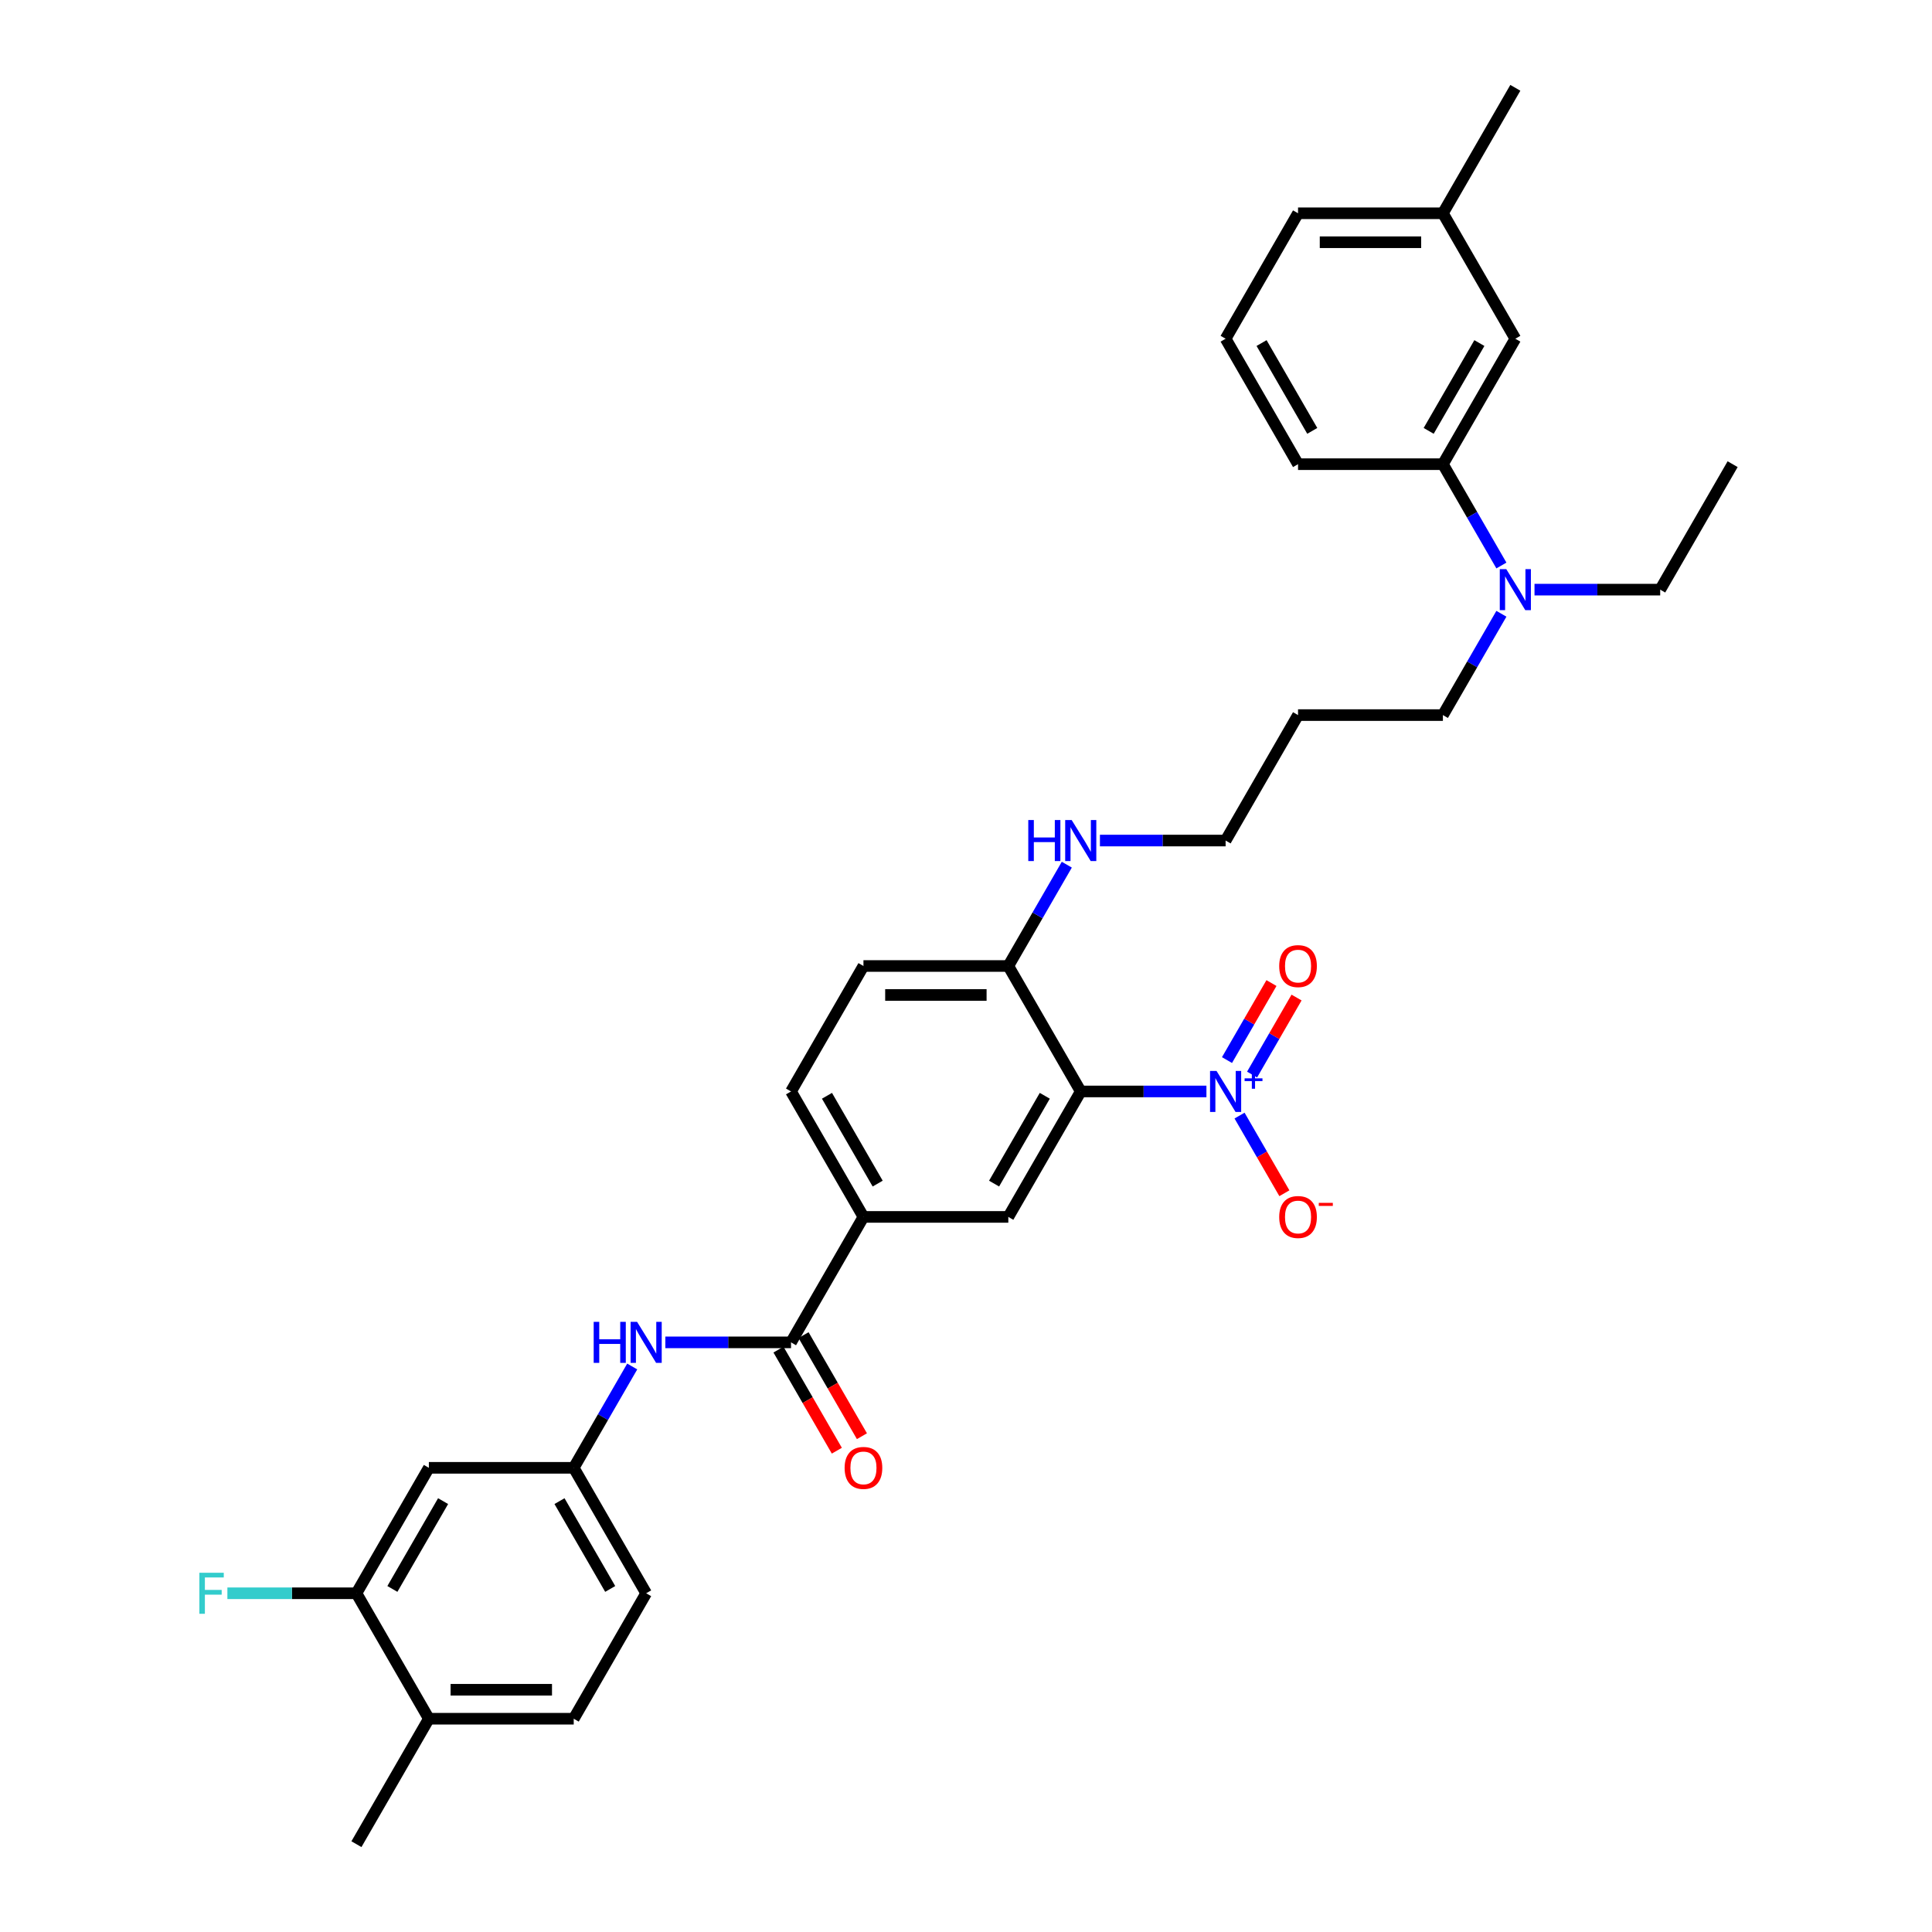 <?xml version='1.0' encoding='iso-8859-1'?>
<svg version='1.1' baseProfile='full'
              xmlns='http://www.w3.org/2000/svg'
                      xmlns:rdkit='http://www.rdkit.org/xml'
                      xmlns:xlink='http://www.w3.org/1999/xlink'
                  xml:space='preserve'
width='1000px' height='1000px' viewBox='0 0 1000 1000'>
<!-- END OF HEADER -->
<rect style='opacity:1.0;fill:#FFFFFF;stroke:none' width='1000' height='1000' x='0' y='0'> </rect>
<path class='bond-0' d='M 624.445,564.935 L 591.919,564.935' style='fill:none;fill-rule:evenodd;stroke:#0000FF;stroke-width:6px;stroke-linecap:butt;stroke-linejoin:miter;stroke-opacity:1' />
<path class='bond-0' d='M 591.919,564.935 L 559.392,564.935' style='fill:none;fill-rule:evenodd;stroke:#000000;stroke-width:6px;stroke-linecap:butt;stroke-linejoin:miter;stroke-opacity:1' />
<path class='bond-8' d='M 641.585,577.427 L 653.187,597.523' style='fill:none;fill-rule:evenodd;stroke:#0000FF;stroke-width:6px;stroke-linecap:butt;stroke-linejoin:miter;stroke-opacity:1' />
<path class='bond-8' d='M 653.187,597.523 L 664.79,617.619' style='fill:none;fill-rule:evenodd;stroke:#FF0000;stroke-width:6px;stroke-linecap:butt;stroke-linejoin:miter;stroke-opacity:1' />
<path class='bond-10' d='M 648.078,556.192 L 659.586,536.261' style='fill:none;fill-rule:evenodd;stroke:#0000FF;stroke-width:6px;stroke-linecap:butt;stroke-linejoin:miter;stroke-opacity:1' />
<path class='bond-10' d='M 659.586,536.261 L 671.093,516.33' style='fill:none;fill-rule:evenodd;stroke:#FF0000;stroke-width:6px;stroke-linecap:butt;stroke-linejoin:miter;stroke-opacity:1' />
<path class='bond-10' d='M 635.091,548.694 L 646.599,528.763' style='fill:none;fill-rule:evenodd;stroke:#0000FF;stroke-width:6px;stroke-linecap:butt;stroke-linejoin:miter;stroke-opacity:1' />
<path class='bond-10' d='M 646.599,528.763 L 658.106,508.832' style='fill:none;fill-rule:evenodd;stroke:#FF0000;stroke-width:6px;stroke-linecap:butt;stroke-linejoin:miter;stroke-opacity:1' />
<path class='bond-2' d='M 559.392,564.935 L 521.902,629.87' style='fill:none;fill-rule:evenodd;stroke:#000000;stroke-width:6px;stroke-linecap:butt;stroke-linejoin:miter;stroke-opacity:1' />
<path class='bond-2' d='M 540.782,567.177 L 514.538,612.632' style='fill:none;fill-rule:evenodd;stroke:#000000;stroke-width:6px;stroke-linecap:butt;stroke-linejoin:miter;stroke-opacity:1' />
<path class='bond-5' d='M 559.392,564.935 L 521.902,500' style='fill:none;fill-rule:evenodd;stroke:#000000;stroke-width:6px;stroke-linecap:butt;stroke-linejoin:miter;stroke-opacity:1' />
<path class='bond-1' d='M 409.431,694.805 L 446.921,629.87' style='fill:none;fill-rule:evenodd;stroke:#000000;stroke-width:6px;stroke-linecap:butt;stroke-linejoin:miter;stroke-opacity:1' />
<path class='bond-4' d='M 409.431,694.805 L 376.904,694.805' style='fill:none;fill-rule:evenodd;stroke:#000000;stroke-width:6px;stroke-linecap:butt;stroke-linejoin:miter;stroke-opacity:1' />
<path class='bond-4' d='M 376.904,694.805 L 344.378,694.805' style='fill:none;fill-rule:evenodd;stroke:#0000FF;stroke-width:6px;stroke-linecap:butt;stroke-linejoin:miter;stroke-opacity:1' />
<path class='bond-13' d='M 402.937,698.554 L 418.042,724.716' style='fill:none;fill-rule:evenodd;stroke:#000000;stroke-width:6px;stroke-linecap:butt;stroke-linejoin:miter;stroke-opacity:1' />
<path class='bond-13' d='M 418.042,724.716 L 433.146,750.878' style='fill:none;fill-rule:evenodd;stroke:#FF0000;stroke-width:6px;stroke-linecap:butt;stroke-linejoin:miter;stroke-opacity:1' />
<path class='bond-13' d='M 415.924,691.056 L 431.029,717.218' style='fill:none;fill-rule:evenodd;stroke:#000000;stroke-width:6px;stroke-linecap:butt;stroke-linejoin:miter;stroke-opacity:1' />
<path class='bond-13' d='M 431.029,717.218 L 446.133,743.38' style='fill:none;fill-rule:evenodd;stroke:#FF0000;stroke-width:6px;stroke-linecap:butt;stroke-linejoin:miter;stroke-opacity:1' />
<path class='bond-3' d='M 521.902,629.87 L 446.921,629.87' style='fill:none;fill-rule:evenodd;stroke:#000000;stroke-width:6px;stroke-linecap:butt;stroke-linejoin:miter;stroke-opacity:1' />
<path class='bond-33' d='M 446.921,629.87 L 409.431,564.935' style='fill:none;fill-rule:evenodd;stroke:#000000;stroke-width:6px;stroke-linecap:butt;stroke-linejoin:miter;stroke-opacity:1' />
<path class='bond-33' d='M 454.285,612.632 L 428.042,567.177' style='fill:none;fill-rule:evenodd;stroke:#000000;stroke-width:6px;stroke-linecap:butt;stroke-linejoin:miter;stroke-opacity:1' />
<path class='bond-11' d='M 327.238,707.297 L 312.099,733.519' style='fill:none;fill-rule:evenodd;stroke:#0000FF;stroke-width:6px;stroke-linecap:butt;stroke-linejoin:miter;stroke-opacity:1' />
<path class='bond-11' d='M 312.099,733.519 L 296.96,759.74' style='fill:none;fill-rule:evenodd;stroke:#000000;stroke-width:6px;stroke-linecap:butt;stroke-linejoin:miter;stroke-opacity:1' />
<path class='bond-17' d='M 521.902,500 L 446.921,500' style='fill:none;fill-rule:evenodd;stroke:#000000;stroke-width:6px;stroke-linecap:butt;stroke-linejoin:miter;stroke-opacity:1' />
<path class='bond-17' d='M 510.655,514.996 L 458.168,514.996' style='fill:none;fill-rule:evenodd;stroke:#000000;stroke-width:6px;stroke-linecap:butt;stroke-linejoin:miter;stroke-opacity:1' />
<path class='bond-19' d='M 521.902,500 L 537.041,473.778' style='fill:none;fill-rule:evenodd;stroke:#000000;stroke-width:6px;stroke-linecap:butt;stroke-linejoin:miter;stroke-opacity:1' />
<path class='bond-19' d='M 537.041,473.778 L 552.18,447.557' style='fill:none;fill-rule:evenodd;stroke:#0000FF;stroke-width:6px;stroke-linecap:butt;stroke-linejoin:miter;stroke-opacity:1' />
<path class='bond-6' d='M 184.489,824.675 L 221.98,759.74' style='fill:none;fill-rule:evenodd;stroke:#000000;stroke-width:6px;stroke-linecap:butt;stroke-linejoin:miter;stroke-opacity:1' />
<path class='bond-6' d='M 203.1,822.433 L 229.343,776.979' style='fill:none;fill-rule:evenodd;stroke:#000000;stroke-width:6px;stroke-linecap:butt;stroke-linejoin:miter;stroke-opacity:1' />
<path class='bond-20' d='M 184.489,824.675 L 151.093,824.675' style='fill:none;fill-rule:evenodd;stroke:#000000;stroke-width:6px;stroke-linecap:butt;stroke-linejoin:miter;stroke-opacity:1' />
<path class='bond-20' d='M 151.093,824.675 L 117.697,824.675' style='fill:none;fill-rule:evenodd;stroke:#33CCCC;stroke-width:6px;stroke-linecap:butt;stroke-linejoin:miter;stroke-opacity:1' />
<path class='bond-34' d='M 184.489,824.675 L 221.98,889.61' style='fill:none;fill-rule:evenodd;stroke:#000000;stroke-width:6px;stroke-linecap:butt;stroke-linejoin:miter;stroke-opacity:1' />
<path class='bond-7' d='M 221.98,759.74 L 296.96,759.74' style='fill:none;fill-rule:evenodd;stroke:#000000;stroke-width:6px;stroke-linecap:butt;stroke-linejoin:miter;stroke-opacity:1' />
<path class='bond-9' d='M 746.843,240.26 L 761.983,266.481' style='fill:none;fill-rule:evenodd;stroke:#000000;stroke-width:6px;stroke-linecap:butt;stroke-linejoin:miter;stroke-opacity:1' />
<path class='bond-9' d='M 761.983,266.481 L 777.122,292.703' style='fill:none;fill-rule:evenodd;stroke:#0000FF;stroke-width:6px;stroke-linecap:butt;stroke-linejoin:miter;stroke-opacity:1' />
<path class='bond-15' d='M 746.843,240.26 L 784.334,175.325' style='fill:none;fill-rule:evenodd;stroke:#000000;stroke-width:6px;stroke-linecap:butt;stroke-linejoin:miter;stroke-opacity:1' />
<path class='bond-15' d='M 739.48,223.021 L 765.723,177.567' style='fill:none;fill-rule:evenodd;stroke:#000000;stroke-width:6px;stroke-linecap:butt;stroke-linejoin:miter;stroke-opacity:1' />
<path class='bond-25' d='M 746.843,240.26 L 671.863,240.26' style='fill:none;fill-rule:evenodd;stroke:#000000;stroke-width:6px;stroke-linecap:butt;stroke-linejoin:miter;stroke-opacity:1' />
<path class='bond-21' d='M 296.96,759.74 L 334.45,824.675' style='fill:none;fill-rule:evenodd;stroke:#000000;stroke-width:6px;stroke-linecap:butt;stroke-linejoin:miter;stroke-opacity:1' />
<path class='bond-21' d='M 289.597,776.979 L 315.84,822.433' style='fill:none;fill-rule:evenodd;stroke:#000000;stroke-width:6px;stroke-linecap:butt;stroke-linejoin:miter;stroke-opacity:1' />
<path class='bond-12' d='M 777.122,317.687 L 761.983,343.908' style='fill:none;fill-rule:evenodd;stroke:#0000FF;stroke-width:6px;stroke-linecap:butt;stroke-linejoin:miter;stroke-opacity:1' />
<path class='bond-12' d='M 761.983,343.908 L 746.843,370.13' style='fill:none;fill-rule:evenodd;stroke:#000000;stroke-width:6px;stroke-linecap:butt;stroke-linejoin:miter;stroke-opacity:1' />
<path class='bond-27' d='M 794.261,305.195 L 826.788,305.195' style='fill:none;fill-rule:evenodd;stroke:#0000FF;stroke-width:6px;stroke-linecap:butt;stroke-linejoin:miter;stroke-opacity:1' />
<path class='bond-27' d='M 826.788,305.195 L 859.314,305.195' style='fill:none;fill-rule:evenodd;stroke:#000000;stroke-width:6px;stroke-linecap:butt;stroke-linejoin:miter;stroke-opacity:1' />
<path class='bond-14' d='M 221.98,889.61 L 296.96,889.61' style='fill:none;fill-rule:evenodd;stroke:#000000;stroke-width:6px;stroke-linecap:butt;stroke-linejoin:miter;stroke-opacity:1' />
<path class='bond-14' d='M 233.227,874.614 L 285.713,874.614' style='fill:none;fill-rule:evenodd;stroke:#000000;stroke-width:6px;stroke-linecap:butt;stroke-linejoin:miter;stroke-opacity:1' />
<path class='bond-29' d='M 221.98,889.61 L 184.489,954.545' style='fill:none;fill-rule:evenodd;stroke:#000000;stroke-width:6px;stroke-linecap:butt;stroke-linejoin:miter;stroke-opacity:1' />
<path class='bond-22' d='M 784.334,175.325 L 746.843,110.39' style='fill:none;fill-rule:evenodd;stroke:#000000;stroke-width:6px;stroke-linecap:butt;stroke-linejoin:miter;stroke-opacity:1' />
<path class='bond-16' d='M 409.431,564.935 L 446.921,500' style='fill:none;fill-rule:evenodd;stroke:#000000;stroke-width:6px;stroke-linecap:butt;stroke-linejoin:miter;stroke-opacity:1' />
<path class='bond-18' d='M 296.96,889.61 L 334.45,824.675' style='fill:none;fill-rule:evenodd;stroke:#000000;stroke-width:6px;stroke-linecap:butt;stroke-linejoin:miter;stroke-opacity:1' />
<path class='bond-28' d='M 569.32,435.065 L 601.846,435.065' style='fill:none;fill-rule:evenodd;stroke:#0000FF;stroke-width:6px;stroke-linecap:butt;stroke-linejoin:miter;stroke-opacity:1' />
<path class='bond-28' d='M 601.846,435.065 L 634.373,435.065' style='fill:none;fill-rule:evenodd;stroke:#000000;stroke-width:6px;stroke-linecap:butt;stroke-linejoin:miter;stroke-opacity:1' />
<path class='bond-31' d='M 746.843,110.39 L 784.334,45.455' style='fill:none;fill-rule:evenodd;stroke:#000000;stroke-width:6px;stroke-linecap:butt;stroke-linejoin:miter;stroke-opacity:1' />
<path class='bond-35' d='M 746.843,110.39 L 671.863,110.39' style='fill:none;fill-rule:evenodd;stroke:#000000;stroke-width:6px;stroke-linecap:butt;stroke-linejoin:miter;stroke-opacity:1' />
<path class='bond-35' d='M 735.596,125.386 L 683.11,125.386' style='fill:none;fill-rule:evenodd;stroke:#000000;stroke-width:6px;stroke-linecap:butt;stroke-linejoin:miter;stroke-opacity:1' />
<path class='bond-23' d='M 671.863,370.13 L 634.373,435.065' style='fill:none;fill-rule:evenodd;stroke:#000000;stroke-width:6px;stroke-linecap:butt;stroke-linejoin:miter;stroke-opacity:1' />
<path class='bond-24' d='M 671.863,370.13 L 746.843,370.13' style='fill:none;fill-rule:evenodd;stroke:#000000;stroke-width:6px;stroke-linecap:butt;stroke-linejoin:miter;stroke-opacity:1' />
<path class='bond-26' d='M 671.863,240.26 L 634.373,175.325' style='fill:none;fill-rule:evenodd;stroke:#000000;stroke-width:6px;stroke-linecap:butt;stroke-linejoin:miter;stroke-opacity:1' />
<path class='bond-26' d='M 679.226,223.021 L 652.983,177.567' style='fill:none;fill-rule:evenodd;stroke:#000000;stroke-width:6px;stroke-linecap:butt;stroke-linejoin:miter;stroke-opacity:1' />
<path class='bond-30' d='M 634.373,175.325 L 671.863,110.39' style='fill:none;fill-rule:evenodd;stroke:#000000;stroke-width:6px;stroke-linecap:butt;stroke-linejoin:miter;stroke-opacity:1' />
<path class='bond-32' d='M 859.314,305.195 L 896.805,240.26' style='fill:none;fill-rule:evenodd;stroke:#000000;stroke-width:6px;stroke-linecap:butt;stroke-linejoin:miter;stroke-opacity:1' />
<path  class='atom-0' d='M 629.679 554.318
L 636.637 565.565
Q 637.327 566.675, 638.437 568.684
Q 639.546 570.694, 639.606 570.814
L 639.606 554.318
L 642.426 554.318
L 642.426 575.552
L 639.516 575.552
L 632.048 563.256
Q 631.178 561.816, 630.249 560.166
Q 629.349 558.517, 629.079 558.007
L 629.079 575.552
L 626.32 575.552
L 626.32 554.318
L 629.679 554.318
' fill='#0000FF'/>
<path  class='atom-0' d='M 644.207 558.145
L 647.948 558.145
L 647.948 554.206
L 649.611 554.206
L 649.611 558.145
L 653.451 558.145
L 653.451 559.571
L 649.611 559.571
L 649.611 563.53
L 647.948 563.53
L 647.948 559.571
L 644.207 559.571
L 644.207 558.145
' fill='#0000FF'/>
<path  class='atom-5' d='M 307.292 684.188
L 310.172 684.188
L 310.172 693.216
L 321.029 693.216
L 321.029 684.188
L 323.908 684.188
L 323.908 705.422
L 321.029 705.422
L 321.029 695.615
L 310.172 695.615
L 310.172 705.422
L 307.292 705.422
L 307.292 684.188
' fill='#0000FF'/>
<path  class='atom-5' d='M 329.757 684.188
L 336.715 695.435
Q 337.405 696.545, 338.514 698.554
Q 339.624 700.564, 339.684 700.684
L 339.684 684.188
L 342.503 684.188
L 342.503 705.422
L 339.594 705.422
L 332.126 693.126
Q 331.256 691.686, 330.327 690.036
Q 329.427 688.387, 329.157 687.877
L 329.157 705.422
L 326.398 705.422
L 326.398 684.188
L 329.757 684.188
' fill='#0000FF'/>
<path  class='atom-9' d='M 662.115 629.93
Q 662.115 624.831, 664.635 621.982
Q 667.154 619.133, 671.863 619.133
Q 676.572 619.133, 679.091 621.982
Q 681.61 624.831, 681.61 629.93
Q 681.61 635.089, 679.061 638.028
Q 676.512 640.937, 671.863 640.937
Q 667.184 640.937, 664.635 638.028
Q 662.115 635.119, 662.115 629.93
M 671.863 638.538
Q 675.102 638.538, 676.842 636.378
Q 678.611 634.189, 678.611 629.93
Q 678.611 625.761, 676.842 623.662
Q 675.102 621.532, 671.863 621.532
Q 668.624 621.532, 666.854 623.632
Q 665.115 625.731, 665.115 629.93
Q 665.115 634.219, 666.854 636.378
Q 668.624 638.538, 671.863 638.538
' fill='#FF0000'/>
<path  class='atom-9' d='M 682.6 622.599
L 689.865 622.599
L 689.865 624.182
L 682.6 624.182
L 682.6 622.599
' fill='#FF0000'/>
<path  class='atom-11' d='M 662.115 500.06
Q 662.115 494.961, 664.635 492.112
Q 667.154 489.263, 671.863 489.263
Q 676.572 489.263, 679.091 492.112
Q 681.61 494.961, 681.61 500.06
Q 681.61 505.219, 679.061 508.158
Q 676.512 511.067, 671.863 511.067
Q 667.184 511.067, 664.635 508.158
Q 662.115 505.249, 662.115 500.06
M 671.863 508.668
Q 675.102 508.668, 676.842 506.508
Q 678.611 504.319, 678.611 500.06
Q 678.611 495.891, 676.842 493.792
Q 675.102 491.662, 671.863 491.662
Q 668.624 491.662, 666.854 493.762
Q 665.115 495.861, 665.115 500.06
Q 665.115 504.349, 666.854 506.508
Q 668.624 508.668, 671.863 508.668
' fill='#FF0000'/>
<path  class='atom-13' d='M 779.64 294.578
L 786.598 305.825
Q 787.288 306.934, 788.398 308.944
Q 789.507 310.953, 789.567 311.073
L 789.567 294.578
L 792.387 294.578
L 792.387 315.812
L 789.477 315.812
L 782.009 303.515
Q 781.14 302.076, 780.21 300.426
Q 779.31 298.776, 779.04 298.267
L 779.04 315.812
L 776.281 315.812
L 776.281 294.578
L 779.64 294.578
' fill='#0000FF'/>
<path  class='atom-14' d='M 437.174 759.8
Q 437.174 754.702, 439.693 751.852
Q 442.212 749.003, 446.921 749.003
Q 451.63 749.003, 454.149 751.852
Q 456.669 754.702, 456.669 759.8
Q 456.669 764.959, 454.119 767.898
Q 451.57 770.807, 446.921 770.807
Q 442.242 770.807, 439.693 767.898
Q 437.174 764.989, 437.174 759.8
M 446.921 768.408
Q 450.16 768.408, 451.9 766.249
Q 453.67 764.059, 453.67 759.8
Q 453.67 755.631, 451.9 753.532
Q 450.16 751.402, 446.921 751.402
Q 443.682 751.402, 441.913 753.502
Q 440.173 755.601, 440.173 759.8
Q 440.173 764.089, 441.913 766.249
Q 443.682 768.408, 446.921 768.408
' fill='#FF0000'/>
<path  class='atom-20' d='M 532.234 424.448
L 535.113 424.448
L 535.113 433.475
L 545.971 433.475
L 545.971 424.448
L 548.85 424.448
L 548.85 445.682
L 545.971 445.682
L 545.971 435.875
L 535.113 435.875
L 535.113 445.682
L 532.234 445.682
L 532.234 424.448
' fill='#0000FF'/>
<path  class='atom-20' d='M 554.698 424.448
L 561.657 435.695
Q 562.346 436.804, 563.456 438.814
Q 564.566 440.823, 564.626 440.943
L 564.626 424.448
L 567.445 424.448
L 567.445 445.682
L 564.536 445.682
L 557.068 433.385
Q 556.198 431.946, 555.268 430.296
Q 554.368 428.647, 554.098 428.137
L 554.098 445.682
L 551.339 445.682
L 551.339 424.448
L 554.698 424.448
' fill='#0000FF'/>
<path  class='atom-21' d='M 103.195 814.058
L 115.822 814.058
L 115.822 816.487
L 106.045 816.487
L 106.045 822.936
L 114.742 822.936
L 114.742 825.395
L 106.045 825.395
L 106.045 835.293
L 103.195 835.293
L 103.195 814.058
' fill='#33CCCC'/>
</svg>
